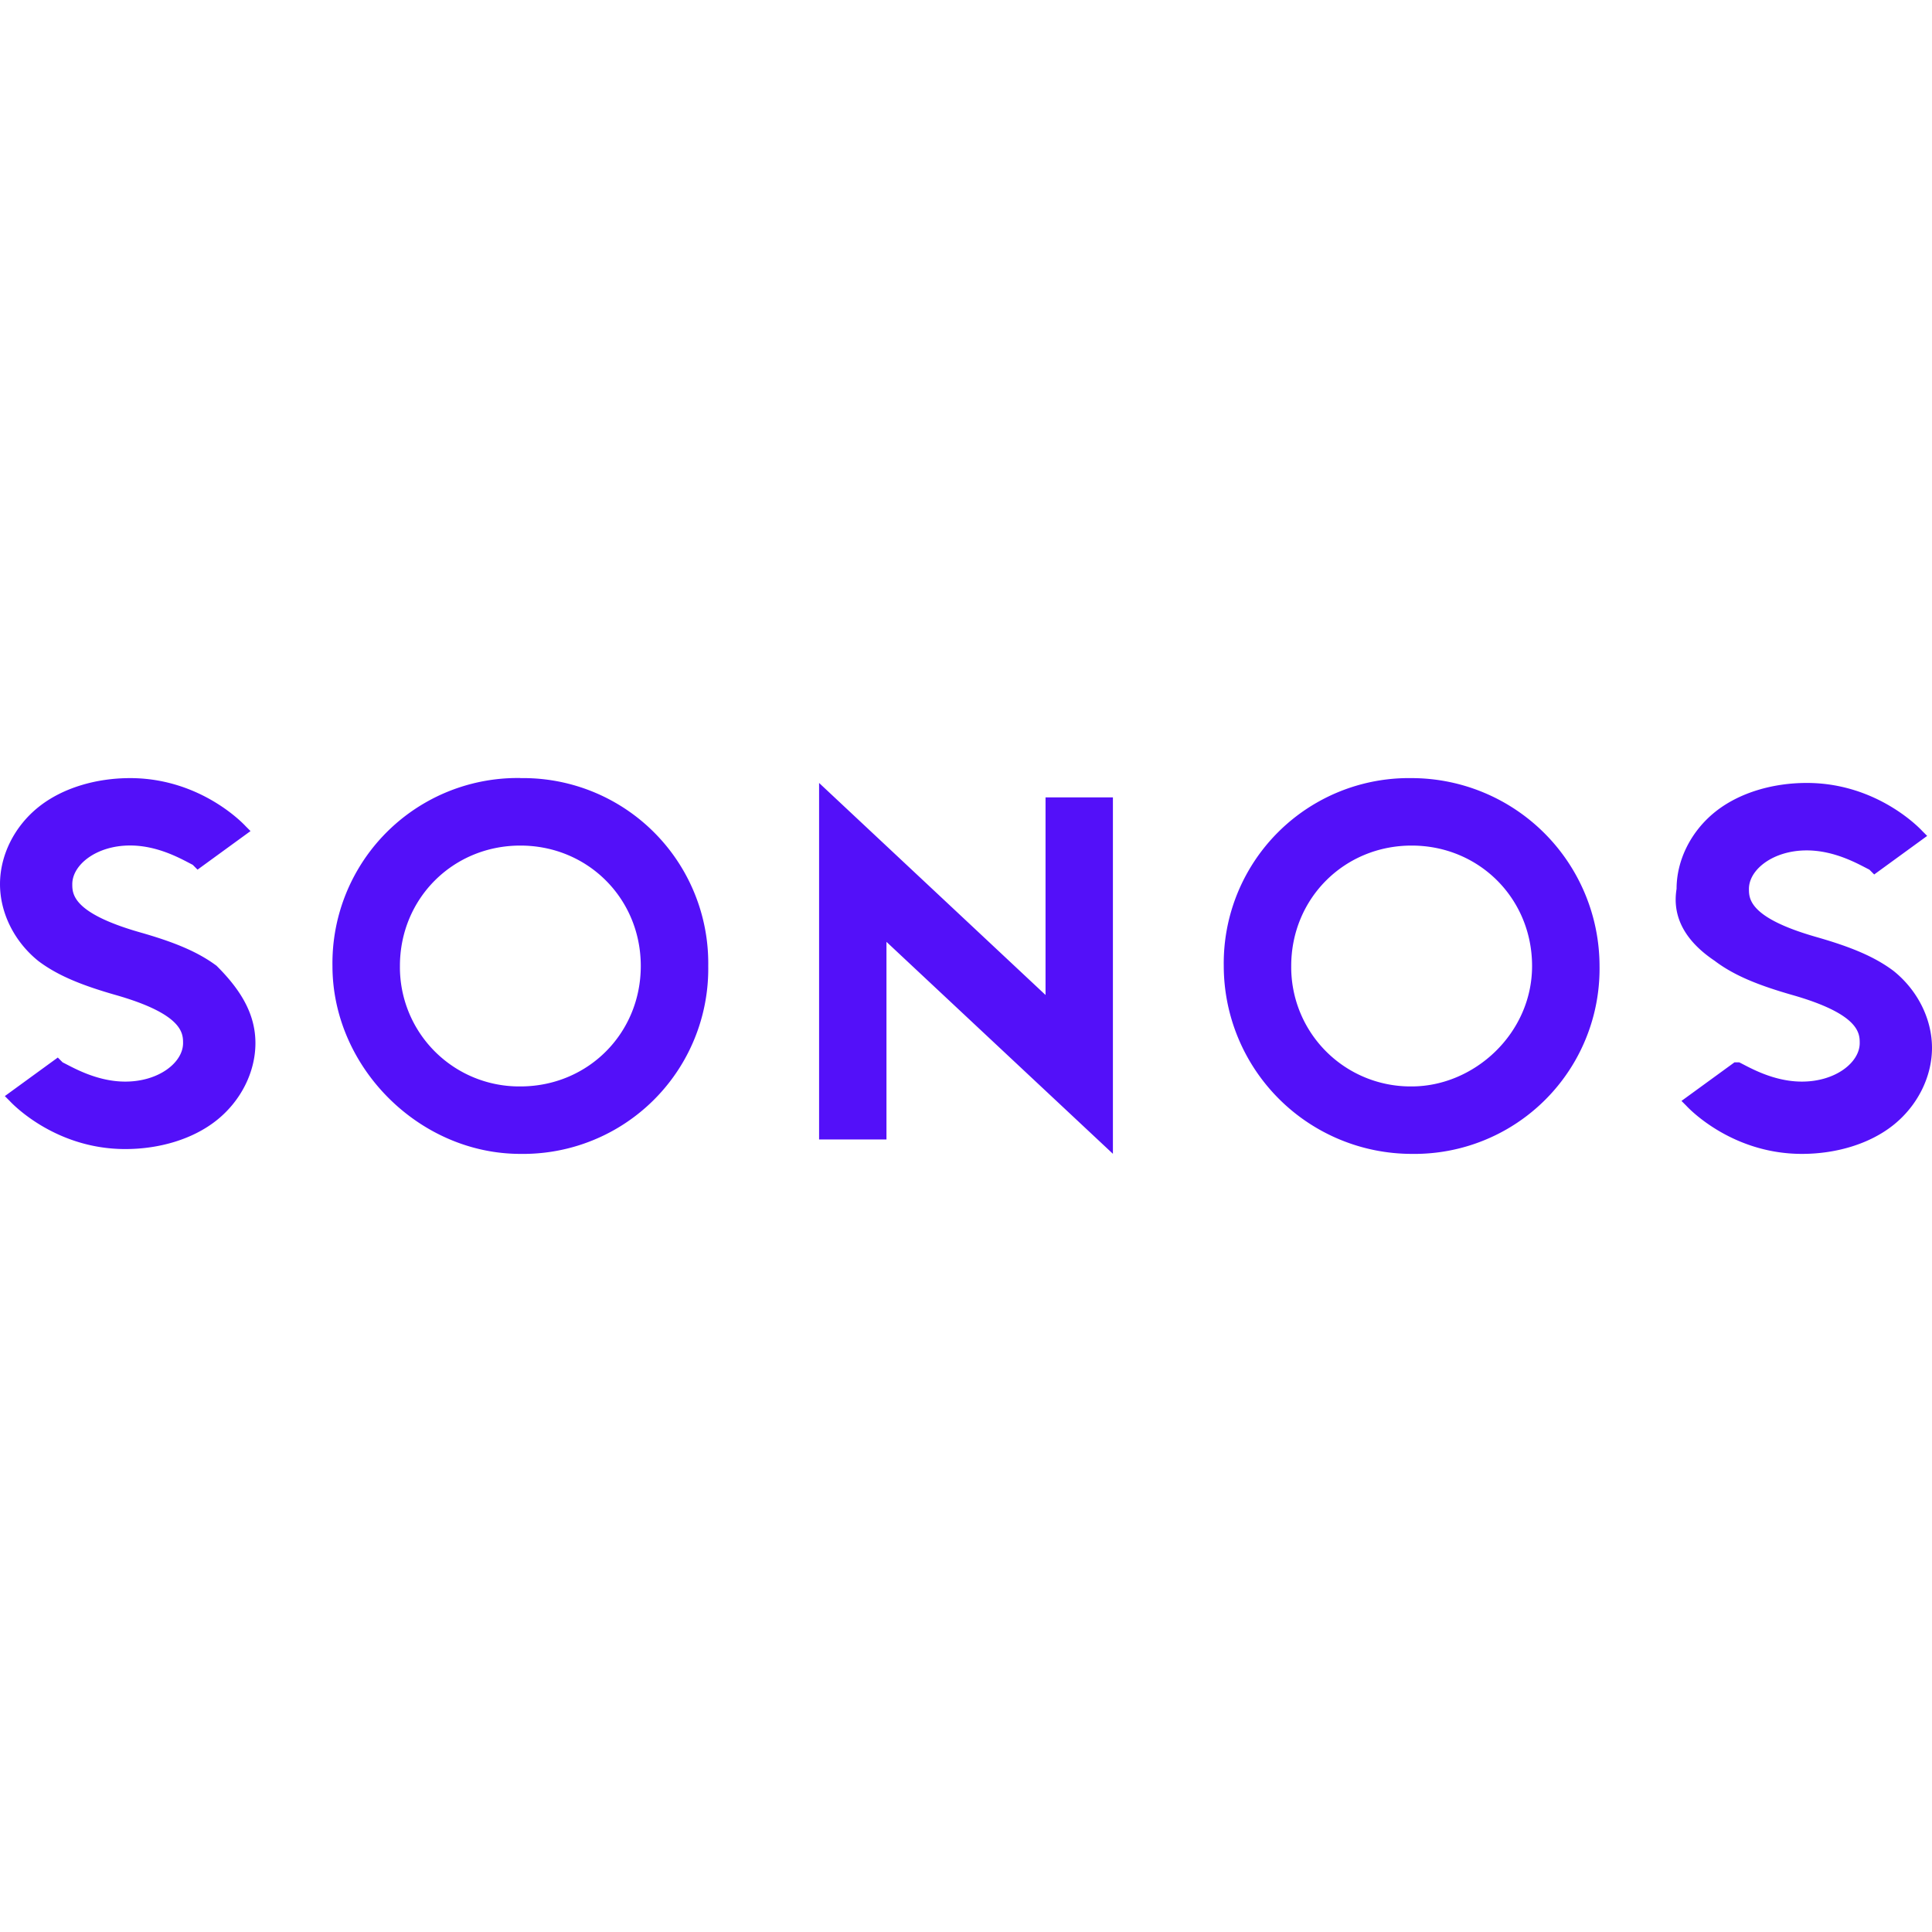 <svg role="img" width="32px" height="32px" viewBox="0 0 24 24" xmlns="http://www.w3.org/2000/svg"><title>Sonos</title><path fill="#5310f9" d="M12.988 12.36l-2.813-2.634v4.429h.837V11.7l2.813 2.633V9.905h-.837zM6.464 9.665A2.3 2.3 0 0 0 4.13 12c0 1.257 1.077 2.334 2.334 2.334A2.3 2.3 0 0 0 8.798 12a2.3 2.3 0 0 0-2.334-2.334m0 3.83A1.482 1.482 0 0 1 4.968 12c0-.838.658-1.496 1.496-1.496S7.96 11.162 7.96 12s-.658 1.496-1.496 1.496M2.694 12c-.24-.18-.54-.3-.958-.419-.838-.24-.838-.479-.838-.598 0-.24.299-.48.718-.48.36 0 .658.18.778.24l.06.06.658-.479-.06-.06s-.538-.598-1.436-.598c-.419 0-.838.12-1.137.359-.3.24-.479.598-.479.958s.18.718.479.957c.24.18.538.3.957.42.838.239.838.478.838.598 0 .239-.299.478-.718.478-.359 0-.658-.18-.778-.239l-.06-.06-.658.479.06.06s.538.598 1.436.598c.42 0 .838-.12 1.137-.359.3-.24.48-.598.48-.957 0-.36-.18-.659-.48-.958m14.843-2.334A2.3 2.3 0 0 0 15.202 12a2.337 2.337 0 0 0 2.334 2.334A2.3 2.3 0 0 0 19.87 12a2.337 2.337 0 0 0-2.334-2.334m0 3.83A1.482 1.482 0 0 1 16.04 12c0-.838.658-1.496 1.496-1.496s1.496.658 1.496 1.496-.718 1.496-1.496 1.496m3.77-1.556c.24.18.54.3.958.42.838.239.838.478.838.598 0 .239-.299.478-.718.478-.36 0-.658-.18-.778-.239h-.06l-.658.479.06.06s.538.598 1.436.598c.419 0 .838-.12 1.137-.359s.479-.598.479-.958-.18-.718-.479-.957c-.24-.18-.538-.3-.957-.42-.838-.239-.838-.478-.838-.598 0-.239.299-.478.718-.478.359 0 .658.18.778.239l.06.06.658-.479-.06-.06s-.538-.598-1.436-.598c-.42 0-.838.12-1.137.359-.3.24-.48.598-.48.957-.059.36.12.659.48.898"/></svg>